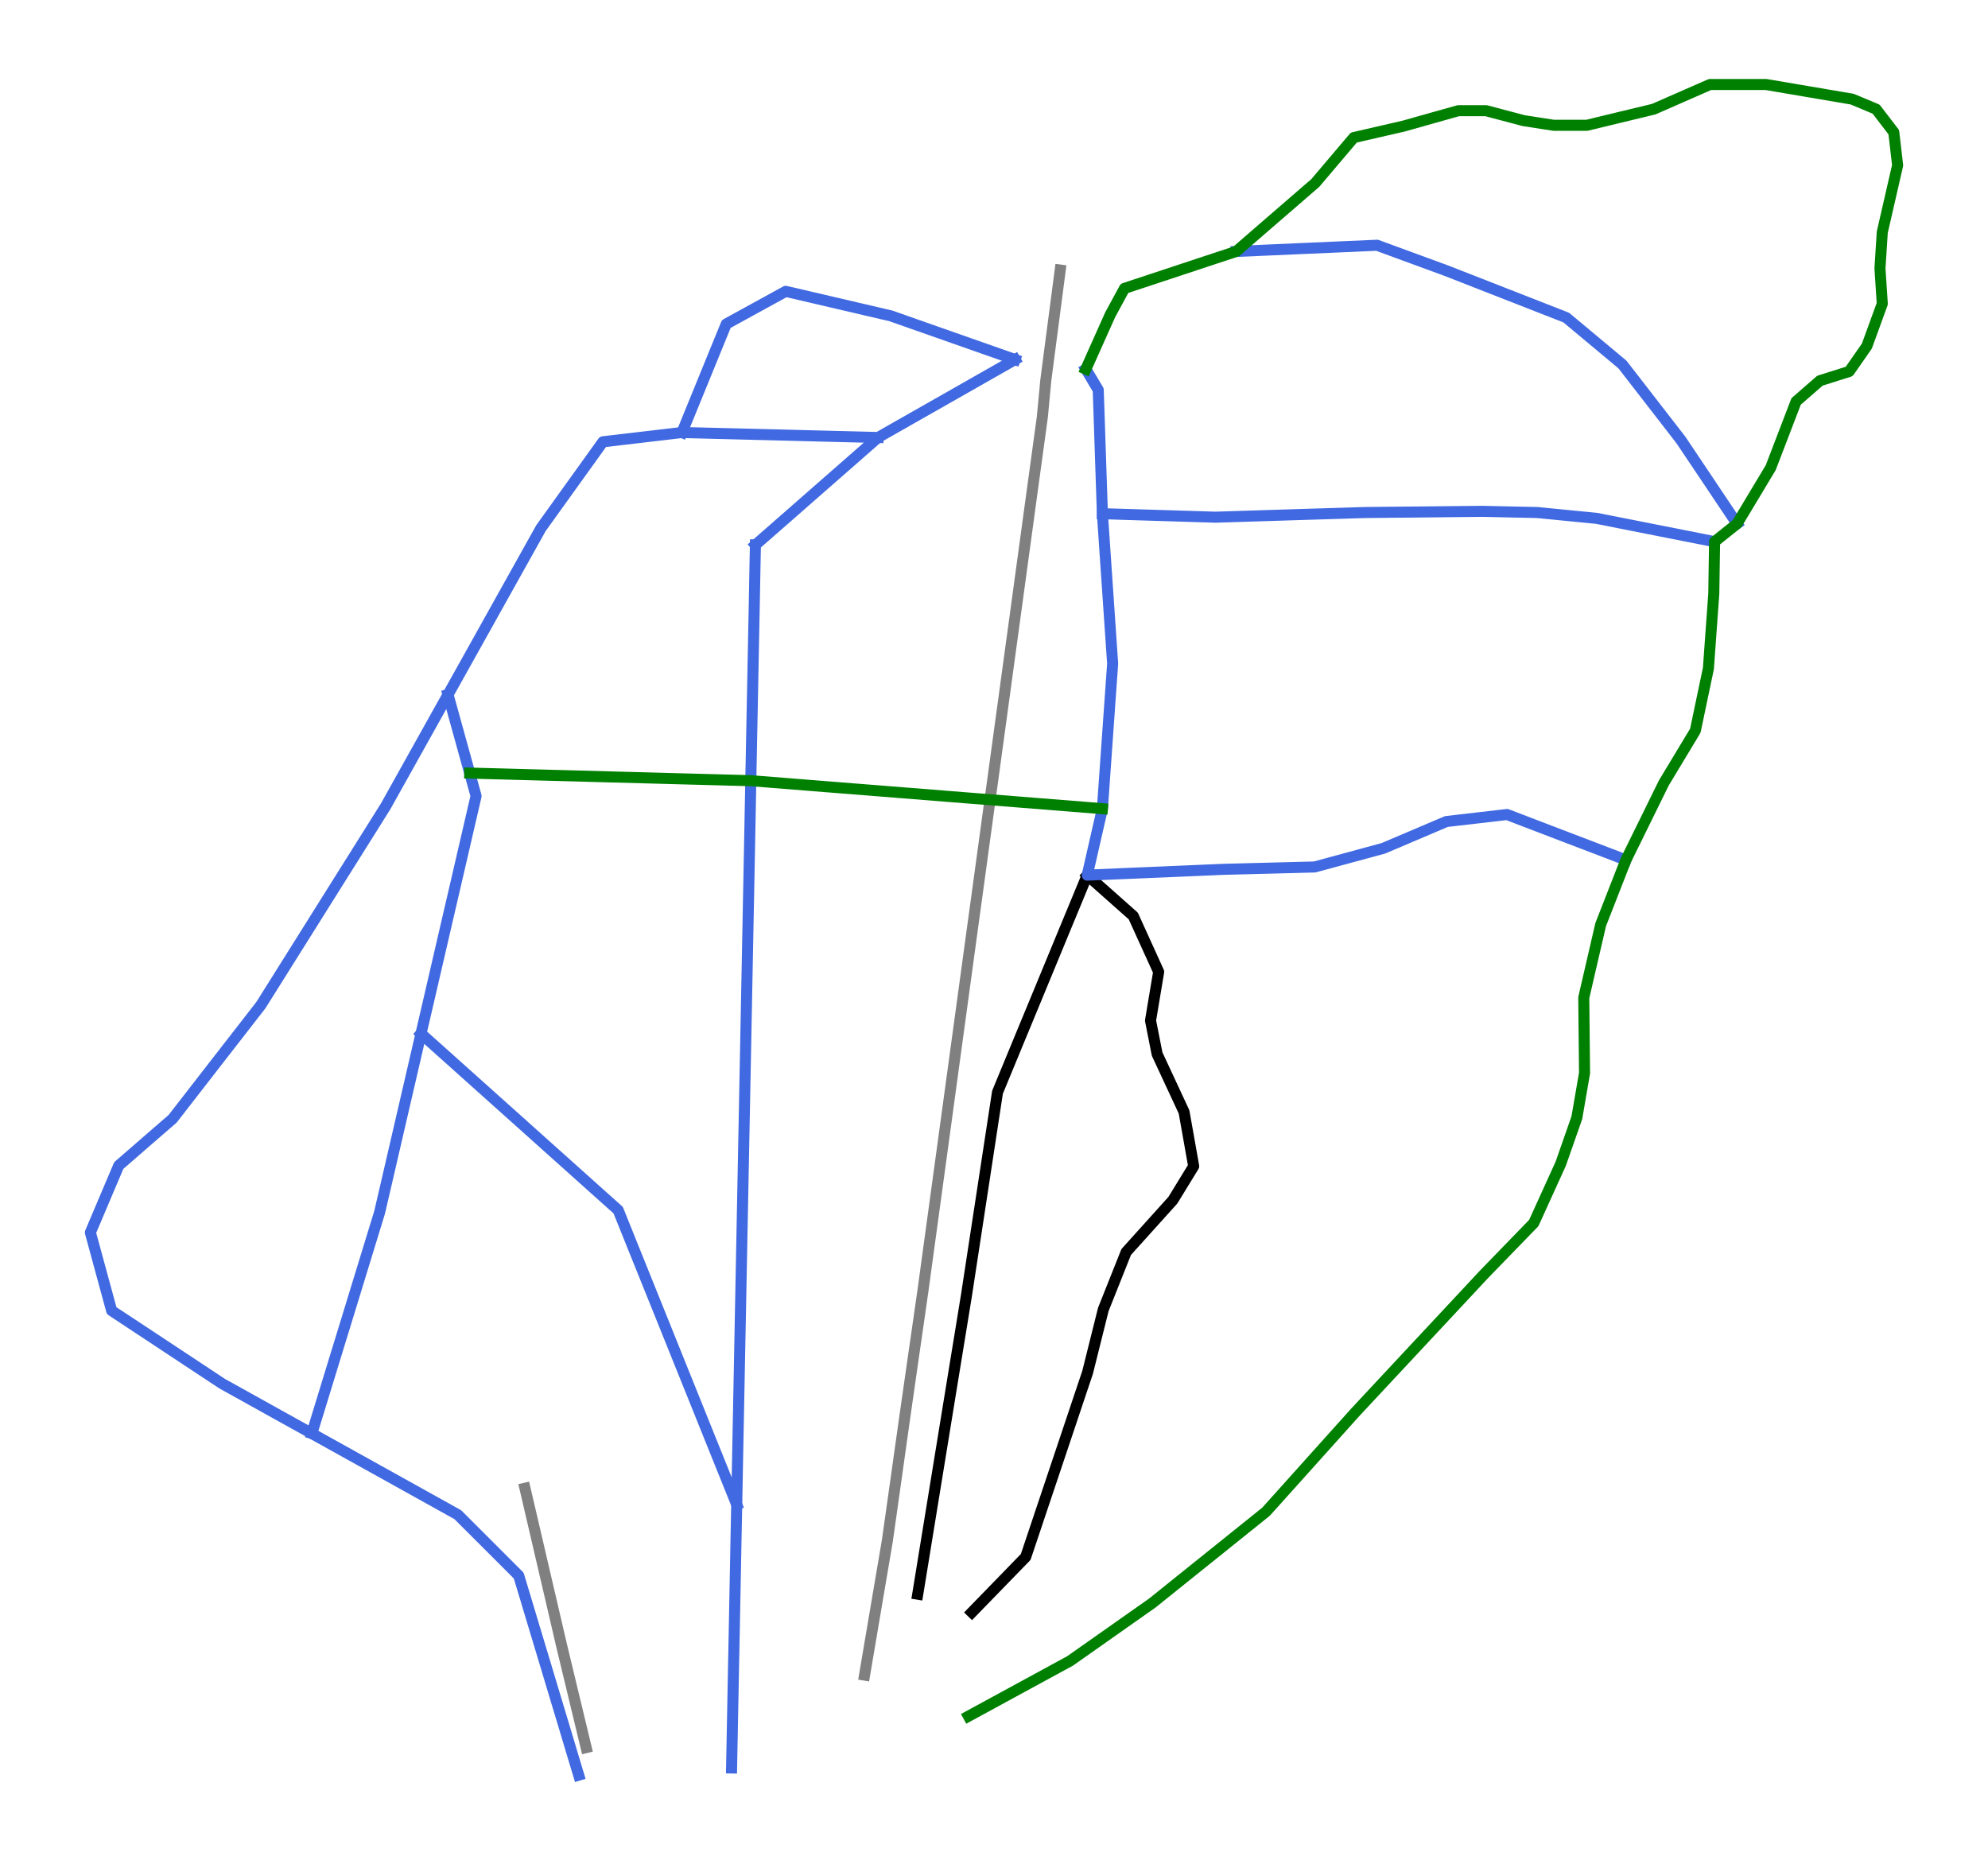 <?xml version="1.0" encoding="utf-8" standalone="no"?>
<!DOCTYPE svg PUBLIC "-//W3C//DTD SVG 1.1//EN"
  "http://www.w3.org/Graphics/SVG/1.1/DTD/svg11.dtd">
<svg xmlns:xlink="http://www.w3.org/1999/xlink" width="72pt" height="67.351pt" viewBox="0 0 72 67.351" xmlns="http://www.w3.org/2000/svg" version="1.1">
 <defs>
  <style type="text/css">*{stroke-linejoin: round; stroke-linecap: butt}</style>
 </defs>
 <g id="figure_1">
  <g id="patch_1">
   <path d="M 0 67.351 
L 72 67.351 
L 72 0 
L 0 0 
z
" style="fill: #ffffff"/>
  </g>
  <g id="axes_1">
   <g id="line2d_1">
    <path d="M 31.312 60.667 
L 31.506 59.522 
L 31.7 58.377 
L 31.775 57.935 
L 31.955 56.876 
L 32.135 55.817 
L 32.296 54.681 
L 32.456 53.545 
L 32.616 52.409 
L 32.776 51.273 
L 32.939 50.137 
L 33.102 49 
L 33.266 47.864 
L 33.429 46.728 
L 33.609 45.408 
L 33.79 44.088 
L 33.97 42.768 
L 34.151 41.448 
L 34.374 39.814 
L 34.597 38.179 
L 34.809 36.628 
L 35.021 35.076 
L 35.233 33.524 
L 35.446 31.973 
L 35.633 30.603 
L 35.82 29.234 
L 36.007 27.865 
L 36.194 26.495 
L 36.389 25.071 
L 36.583 23.647 
L 36.778 22.223 
L 36.972 20.798 
L 37.167 19.374 
L 37.361 17.95 
L 37.556 16.526 
L 37.751 15.101 
L 37.876 13.777 
L 38.006 12.778 
L 38.137 11.779 
L 38.268 10.78 
L 38.398 9.781 
" clip-path="url(#p400152afbb)" style="fill: none; stroke: #808080; stroke-width: 0.4; stroke-linecap: square"/>
   </g>
   <g id="line2d_2">
    <path d="M 21.229 63.291 
L 21.005 62.36 
L 20.672 60.977 
L 20.339 59.593 
L 19.976 58.032 
L 19.612 56.471 
L 19.266 54.983 
L 19.013 53.9 
" clip-path="url(#p400152afbb)" style="fill: none; stroke: #808080; stroke-width: 0.4; stroke-linecap: square"/>
   </g>
   <g id="line2d_3">
    <path d="M 39.377 31.695 
L 38.971 32.678 
L 38.564 33.66 
L 38.158 34.643 
L 37.752 35.626 
L 37.346 36.608 
L 36.939 37.591 
L 36.533 38.574 
L 36.127 39.557 
L 35.987 40.473 
L 35.847 41.389 
L 35.707 42.305 
L 35.567 43.221 
L 35.427 44.137 
L 35.287 45.053 
L 35.147 45.969 
L 35.007 46.885 
L 34.786 48.242 
L 34.564 49.598 
L 34.343 50.954 
L 34.122 52.31 
L 33.901 53.667 
L 33.68 55.023 
L 33.459 56.379 
L 33.238 57.736 
" clip-path="url(#p400152afbb)" style="fill: none; stroke: #000000; stroke-width: 0.4; stroke-linecap: square"/>
   </g>
   <g id="line2d_4">
    <path d="M 39.377 31.695 
L 40.211 32.435 
L 41.045 33.175 
L 41.504 34.186 
L 41.964 35.197 
L 41.816 36.079 
L 41.669 36.962 
L 41.908 38.175 
L 42.396 39.223 
L 42.883 40.27 
L 43.058 41.254 
L 43.232 42.237 
L 42.478 43.468 
L 41.633 44.406 
L 40.788 45.343 
L 40.374 46.382 
L 39.96 47.421 
L 39.675 48.56 
L 39.391 49.699 
L 39.11 50.536 
L 38.83 51.372 
L 38.55 52.208 
L 38.269 53.045 
L 37.989 53.881 
L 37.708 54.717 
L 37.428 55.554 
L 37.147 56.39 
L 36.173 57.392 
L 35.199 58.394 
" clip-path="url(#p400152afbb)" style="fill: none; stroke: #000000; stroke-width: 0.4; stroke-linecap: square"/>
   </g>
   <g id="line2d_5">
    <path d="M 27.359 19.735 
L 27.338 20.803 
L 27.318 21.87 
L 27.297 22.938 
L 27.276 24.005 
L 27.255 25.072 
L 27.234 26.14 
L 27.213 27.207 
L 27.192 28.274 
L 27.161 29.913 
L 27.129 31.552 
L 27.097 33.19 
L 27.065 34.829 
L 27.033 36.467 
L 27.001 38.106 
L 26.969 39.744 
L 26.937 41.383 
L 26.905 43.021 
L 26.873 44.66 
L 26.841 46.298 
L 26.809 47.937 
L 26.777 49.575 
L 26.745 51.214 
L 26.713 52.852 
L 26.682 54.491 
L 26.658 55.683 
L 26.635 56.875 
L 26.612 58.068 
L 26.589 59.26 
L 26.565 60.453 
L 26.542 61.645 
L 26.519 62.837 
L 26.496 64.03 
" clip-path="url(#p400152afbb)" style="fill: none; stroke: #4169e1; stroke-width: 0.4; stroke-linecap: square"/>
   </g>
   <g id="line2d_6">
    <path d="M 31.8 15.845 
L 30.912 15.822 
L 30.025 15.8 
L 29.137 15.777 
L 28.25 15.754 
L 27.362 15.732 
L 26.474 15.709 
L 25.587 15.687 
L 24.699 15.664 
L 23.268 15.832 
L 21.837 16 
L 21.277 16.781 
L 20.716 17.562 
L 20.155 18.343 
L 19.594 19.124 
L 19.173 19.878 
L 18.752 20.632 
L 18.331 21.386 
L 17.91 22.14 
L 17.489 22.895 
L 17.068 23.649 
L 16.647 24.403 
L 16.226 25.157 
L 15.662 26.167 
L 15.098 27.177 
L 14.534 28.187 
L 13.97 29.197 
L 13.405 30.098 
L 12.84 30.999 
L 12.274 31.899 
L 11.709 32.8 
L 11.144 33.701 
L 10.579 34.601 
L 10.014 35.502 
L 9.448 36.403 
L 8.649 37.432 
L 7.849 38.461 
L 7.05 39.491 
L 6.251 40.52 
L 5.276 41.365 
L 4.302 42.211 
L 3.787 43.424 
L 3.273 44.637 
L 3.658 46.052 
L 4.044 47.468 
L 5.046 48.129 
L 6.048 48.791 
L 7.049 49.453 
L 8.051 50.115 
L 8.862 50.565 
L 9.672 51.016 
L 10.483 51.467 
L 11.293 51.917 
L 12.615 52.652 
L 13.937 53.387 
L 15.258 54.122 
L 16.58 54.857 
L 17.683 55.959 
L 18.786 57.062 
L 19.058 57.966 
L 19.329 58.869 
L 19.601 59.773 
L 19.873 60.676 
L 20.144 61.58 
L 20.416 62.483 
L 20.687 63.387 
L 20.959 64.29 
" clip-path="url(#p400152afbb)" style="fill: none; stroke: #4169e1; stroke-width: 0.4; stroke-linecap: square"/>
   </g>
   <g id="line2d_7">
    <path d="M 44.772 9.106 
L 46.047 9.05 
L 47.322 8.994 
L 48.597 8.938 
L 49.872 8.882 
L 51.125 9.342 
L 52.379 9.802 
L 53.466 10.227 
L 54.552 10.652 
L 55.639 11.077 
L 56.725 11.502 
L 57.742 12.351 
L 58.76 13.201 
L 59.289 13.883 
L 59.818 14.566 
L 60.347 15.249 
L 60.876 15.932 
L 61.385 16.691 
L 61.894 17.45 
L 62.402 18.209 
L 62.911 18.968 
" clip-path="url(#p400152afbb)" style="fill: none; stroke: #4169e1; stroke-width: 0.4; stroke-linecap: square"/>
   </g>
   <g id="line2d_8">
    <path d="M 36.763 13.022 
L 35.522 13.728 
L 34.282 14.434 
L 33.041 15.139 
L 31.8 15.845 
L 30.69 16.818 
L 29.58 17.79 
L 28.47 18.763 
L 27.359 19.735 
" clip-path="url(#p400152afbb)" style="fill: none; stroke: #4169e1; stroke-width: 0.4; stroke-linecap: square"/>
   </g>
   <g id="line2d_9">
    <path d="M 39.926 18.604 
L 40.95 18.636 
L 41.974 18.668 
L 42.998 18.699 
L 44.022 18.731 
L 45.487 18.685 
L 46.472 18.654 
L 47.457 18.623 
L 48.443 18.593 
L 49.428 18.562 
L 50.494 18.551 
L 51.56 18.541 
L 52.627 18.53 
L 53.693 18.519 
L 54.685 18.541 
L 55.678 18.562 
L 56.755 18.668 
L 57.831 18.774 
L 58.898 18.985 
L 59.965 19.196 
L 61.031 19.407 
L 62.098 19.618 
" clip-path="url(#p400152afbb)" style="fill: none; stroke: #4169e1; stroke-width: 0.4; stroke-linecap: square"/>
   </g>
   <g id="line2d_10">
    <path d="M 16.226 25.157 
L 16.619 26.578 
L 17.012 27.999 
L 17.242 28.83 
L 16.993 29.905 
L 16.744 30.98 
L 16.495 32.056 
L 16.245 33.131 
L 15.996 34.207 
L 15.747 35.282 
L 15.498 36.358 
L 15.248 37.433 
L 14.874 39.05 
L 14.499 40.667 
L 14.125 42.285 
L 13.75 43.902 
L 13.443 44.904 
L 13.136 45.906 
L 12.829 46.908 
L 12.522 47.91 
L 12.214 48.912 
L 11.907 49.914 
L 11.6 50.916 
L 11.293 51.917 
" clip-path="url(#p400152afbb)" style="fill: none; stroke: #4169e1; stroke-width: 0.4; stroke-linecap: square"/>
   </g>
   <g id="line2d_11">
    <path d="M 36.763 13.022 
L 35.637 12.626 
L 34.51 12.23 
L 33.384 11.834 
L 32.258 11.438 
L 31.308 11.217 
L 30.357 10.995 
L 29.407 10.773 
L 28.457 10.552 
L 27.38 11.143 
L 26.304 11.734 
L 25.902 12.717 
L 25.501 13.699 
L 25.1 14.681 
L 24.699 15.664 
" clip-path="url(#p400152afbb)" style="fill: none; stroke: #4169e1; stroke-width: 0.4; stroke-linecap: square"/>
   </g>
   <g id="line2d_12">
    <path d="M 39.327 13.369 
L 39.775 14.121 
L 39.813 15.242 
L 39.85 16.362 
L 39.888 17.483 
L 39.926 18.604 
L 40.018 19.961 
L 40.111 21.318 
L 40.204 22.676 
L 40.297 24.033 
L 40.204 25.347 
L 40.111 26.66 
L 40.018 27.974 
L 39.926 29.288 
L 39.651 30.491 
L 39.377 31.695 
L 39.377 31.695 
L 40.612 31.642 
L 41.847 31.59 
L 43.083 31.537 
L 44.318 31.484 
L 45.965 31.442 
L 47.612 31.399 
L 48.858 31.061 
L 50.103 30.723 
L 51.244 30.238 
L 52.384 29.753 
L 53.482 29.626 
L 54.581 29.499 
L 55.657 29.911 
L 56.734 30.323 
L 57.811 30.734 
L 58.887 31.146 
" clip-path="url(#p400152afbb)" style="fill: none; stroke: #4169e1; stroke-width: 0.4; stroke-linecap: square"/>
   </g>
   <g id="line2d_13">
    <path d="M 15.248 37.433 
L 16.141 38.232 
L 17.034 39.032 
L 17.926 39.831 
L 18.819 40.63 
L 19.711 41.43 
L 20.604 42.229 
L 21.496 43.029 
L 22.389 43.828 
L 22.925 45.161 
L 23.462 46.494 
L 23.999 47.826 
L 24.535 49.159 
L 25.072 50.492 
L 25.608 51.825 
L 26.145 53.158 
L 26.682 54.491 
" clip-path="url(#p400152afbb)" style="fill: none; stroke: #4169e1; stroke-width: 0.4; stroke-linecap: square"/>
   </g>
   <g id="line2d_14">
    <path d="M 39.327 13.369 
L 39.767 12.385 
L 40.207 11.401 
L 40.726 10.444 
L 41.737 10.11 
L 42.749 9.775 
L 43.761 9.44 
L 44.772 9.106 
L 45.488 8.486 
L 46.204 7.866 
L 46.92 7.247 
L 47.636 6.627 
L 48.333 5.805 
L 49.03 4.983 
L 49.935 4.774 
L 50.84 4.566 
L 51.829 4.287 
L 52.818 4.009 
L 53.822 4.009 
L 55.186 4.37 
L 56.274 4.538 
L 57.471 4.538 
L 58.683 4.245 
L 59.895 3.953 
L 60.912 3.507 
L 61.93 3.061 
L 62.946 3.061 
L 63.963 3.061 
L 65.523 3.326 
L 67.083 3.591 
L 67.947 3.953 
L 68.588 4.788 
L 68.727 5.986 
L 68.449 7.198 
L 68.171 8.41 
L 68.087 9.72 
L 68.171 11.001 
L 67.613 12.534 
L 66.972 13.453 
L 65.914 13.787 
L 65.05 14.539 
L 64.591 15.737 
L 64.131 16.936 
L 63.521 17.952 
L 62.911 18.968 
L 62.098 19.618 
L 62.083 20.561 
L 62.069 21.505 
L 61.971 22.856 
L 61.874 24.207 
L 61.637 25.335 
L 61.4 26.464 
L 60.829 27.411 
L 60.258 28.358 
L 59.573 29.752 
L 58.887 31.146 
L 58.43 32.315 
L 57.973 33.484 
L 57.666 34.808 
L 57.36 36.131 
L 57.374 37.497 
L 57.388 38.862 
L 57.109 40.478 
L 56.817 41.313 
L 56.524 42.149 
L 56.037 43.221 
L 55.549 44.294 
L 54.644 45.227 
L 53.738 46.161 
L 52.576 47.407 
L 51.413 48.653 
L 50.25 49.899 
L 49.088 51.145 
L 48.279 52.046 
L 47.471 52.946 
L 46.662 53.847 
L 45.853 54.748 
L 44.824 55.575 
L 43.794 56.402 
L 42.764 57.229 
L 41.735 58.056 
L 40.99 58.58 
L 40.246 59.104 
L 39.502 59.628 
L 38.757 60.152 
L 37.837 60.653 
L 36.916 61.154 
L 35.996 61.655 
L 35.075 62.156 
" clip-path="url(#p400152afbb)" style="fill: none; stroke: #008000; stroke-width: 0.4; stroke-linecap: square"/>
   </g>
   <g id="line2d_15">
    <path d="M 17.012 27.999 
L 18.285 28.033 
L 19.557 28.068 
L 20.83 28.102 
L 22.102 28.137 
L 23.375 28.171 
L 24.647 28.206 
L 25.92 28.24 
L 27.192 28.274 
L 28.784 28.401 
L 30.376 28.528 
L 31.967 28.654 
L 33.559 28.781 
L 35.151 28.908 
L 36.742 29.034 
L 38.334 29.161 
L 39.926 29.288 
" clip-path="url(#p400152afbb)" style="fill: none; stroke: #008000; stroke-width: 0.4; stroke-linecap: square"/>
   </g>
  </g>
 </g>
 <defs>
  <clipPath id="p400152afbb">
   <rect x="0" y="0" width="72" height="67.351"/>
  </clipPath>
 </defs>
</svg>
